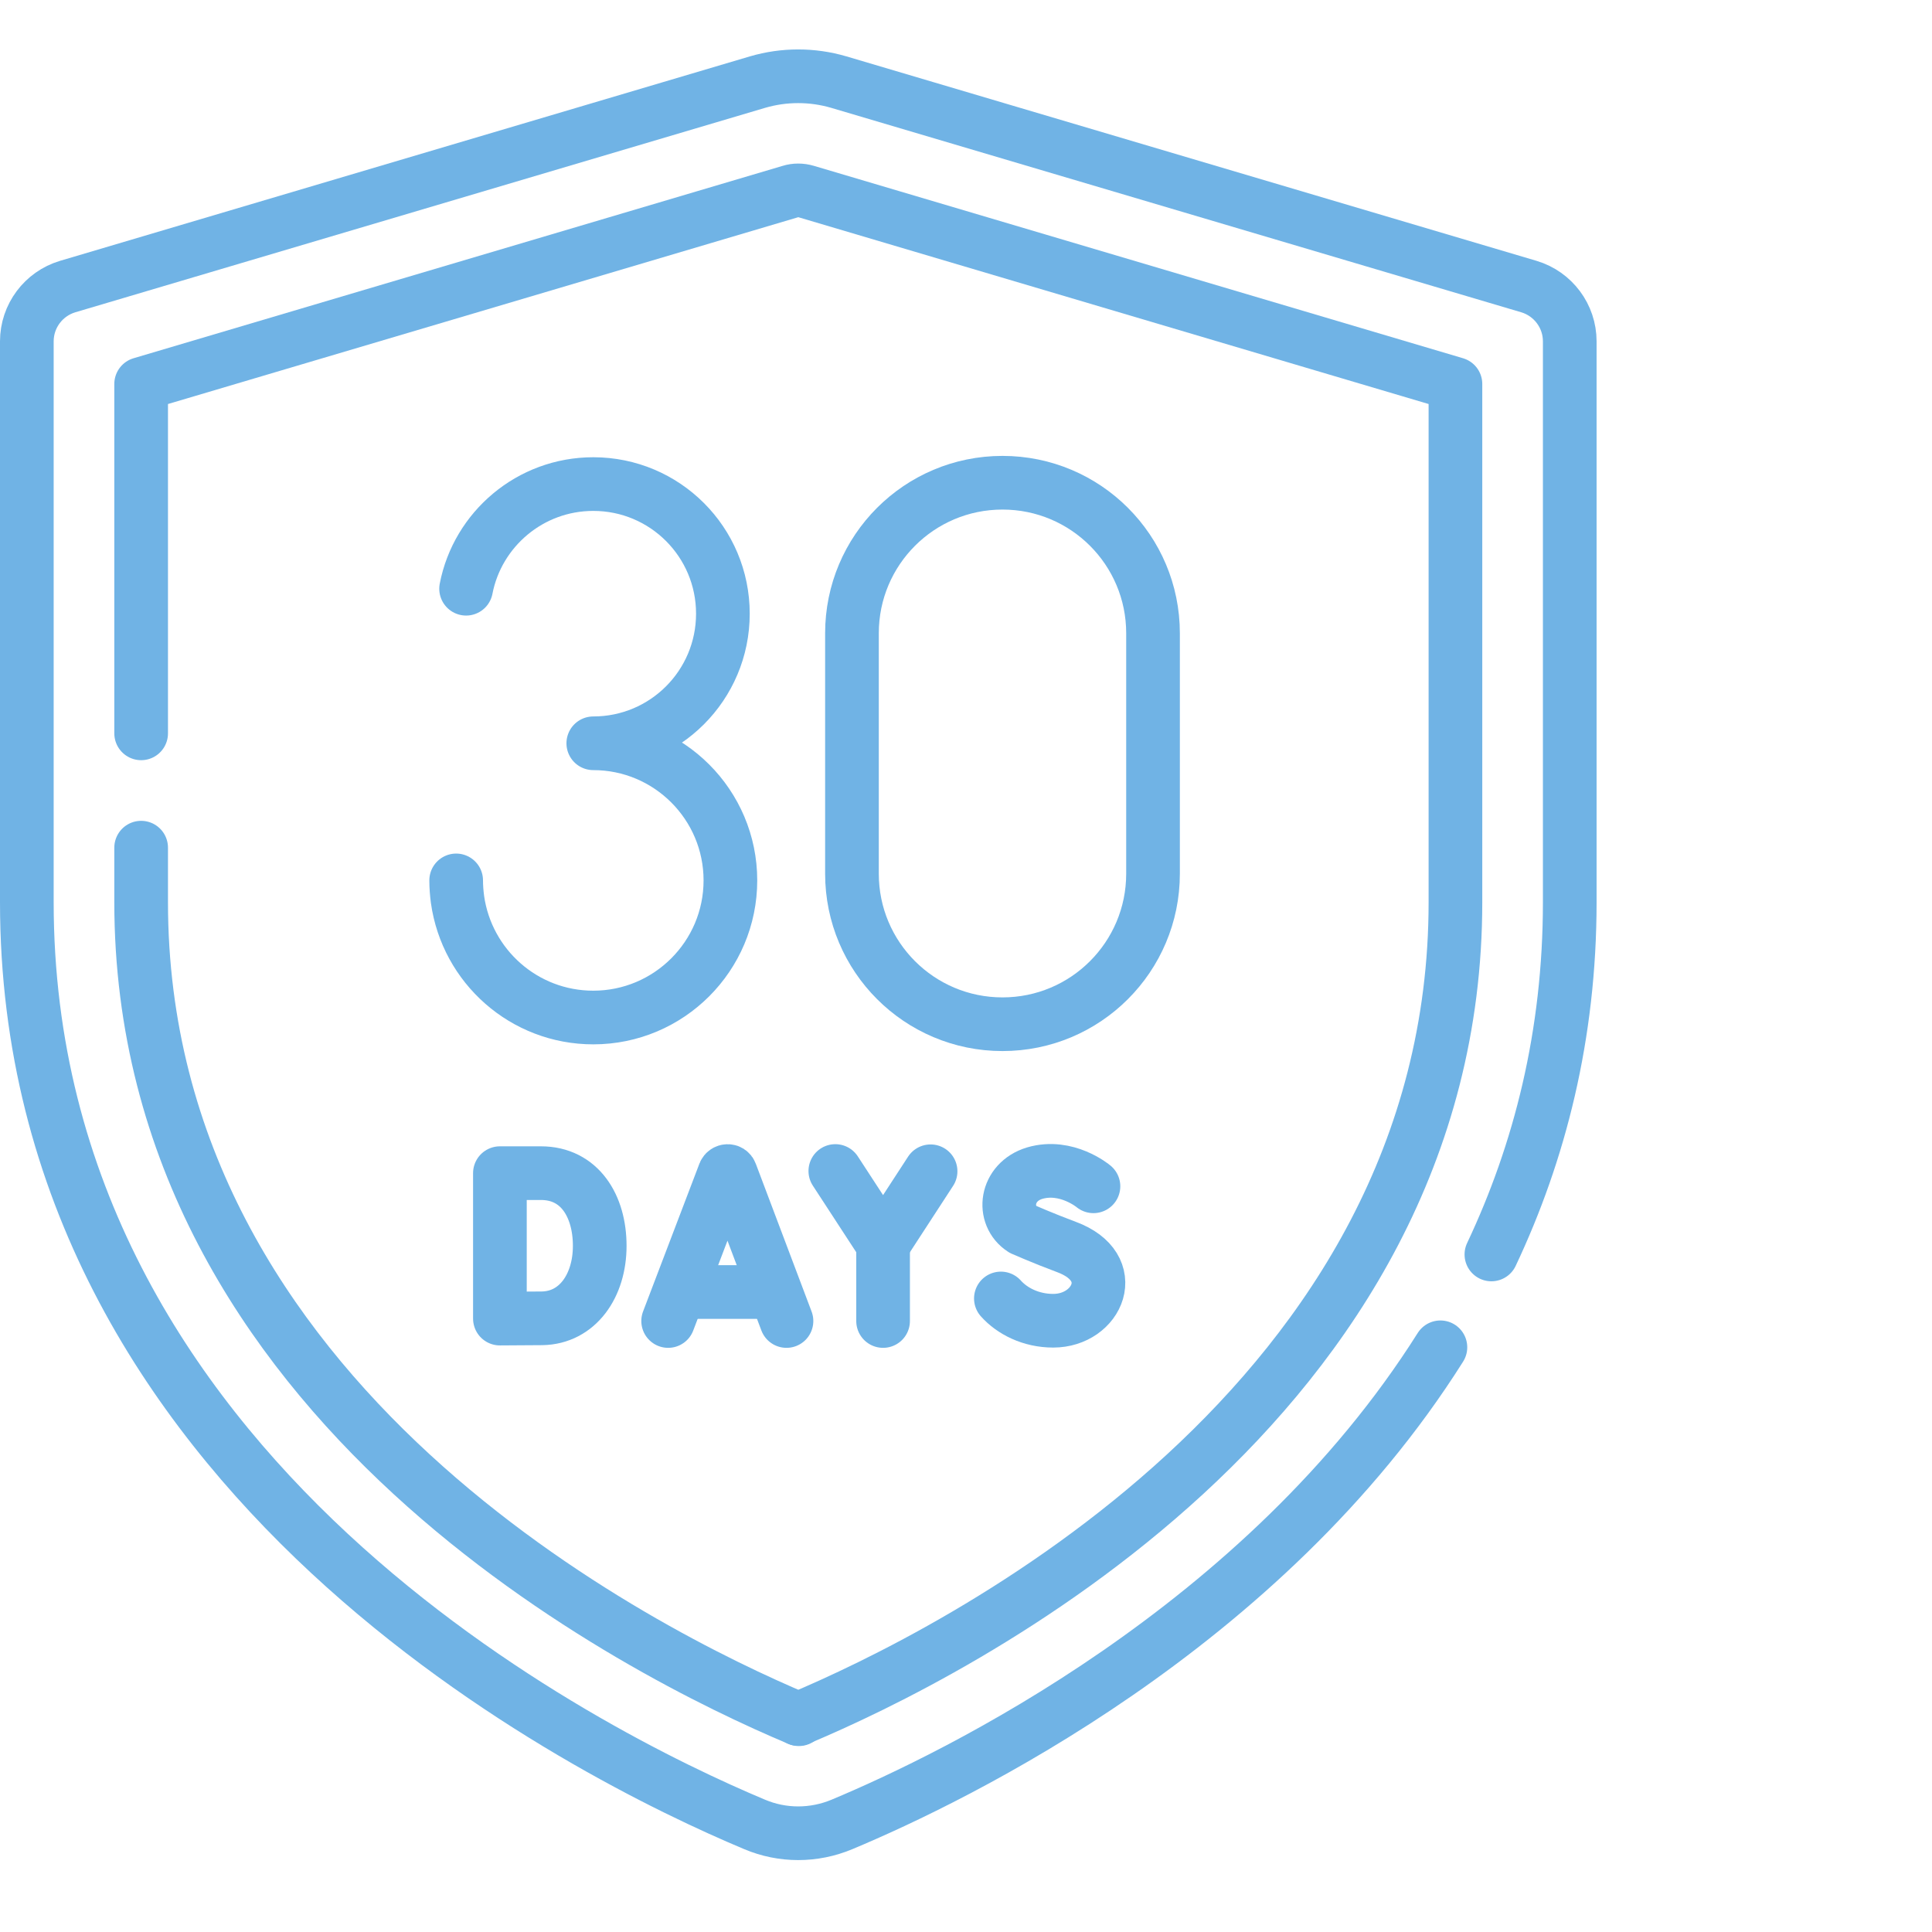 <?xml version="1.0" encoding="UTF-8"?>
<svg id="_图层_2" data-name="图层 2" xmlns="http://www.w3.org/2000/svg" xmlns:xlink="http://www.w3.org/1999/xlink" viewBox="0 0 72 72">
  <defs>
    <style>
      .cls-1, .cls-2 {
        fill: none;
      }

      .cls-2 {
        stroke: #70b3e5;
        stroke-linecap: round;
        stroke-linejoin: round;
        stroke-width: 2px;
      }

      .cls-3 {
        clip-path: url(#clippath);
      }
    </style>
    <clipPath id="clippath">
      <rect class="cls-1" width="72" height="72"/>
    </clipPath>
  </defs>
  <g id="_图层_1-2" data-name="图层 1">
    <g class="cls-3">
      <g>
        <g>
          <g>
            <path class="cls-2" d="M24.9,49.23l2.1-5.51c.04-.1.19-.11.23,0l2.08,5.51"/>
            <line class="cls-2" x1="25.56" y1="48.15" x2="28.67" y2="48.15"/>
          </g>
          <path class="cls-2" d="M22.35,46.43c0,1.49-.83,2.68-2.15,2.7-.44,0-1.57.01-1.57.01v-5.42s1.01,0,1.53,0c1.44,0,2.19,1.22,2.19,2.71Z"/>
          <path class="cls-2" d="M40.75,44.21s-1-.84-2.19-.49c-1.09.33-1.24,1.58-.45,2.09,0,0,.77.34,1.63.66,2.06.76,1.17,2.75-.49,2.75-.83,0-1.53-.36-1.95-.83"/>
          <g>
            <polyline class="cls-2" points="31.13 43.64 32.91 46.37 34.68 43.65"/>
            <line class="cls-2" x1="32.91" y1="49.23" x2="32.91" y2="46.37"/>
          </g>
        </g>
        <path class="cls-2" d="M42.97,32.56c0,3.1-2.51,5.61-5.61,5.61s-5.61-2.51-5.61-5.61v-8.96c0-3.1,2.51-5.61,5.61-5.61s5.61,2.51,5.61,5.61v8.96Z"/>
        <path class="cls-2" d="M55.58,46.75c1.8-3.81,2.92-8.18,2.92-13.13V12.72c0-.94-.62-1.77-1.52-2.04L31.26,3.06c-.99-.29-2.04-.29-3.03,0L2.52,10.68c-.9.27-1.52,1.1-1.52,2.04v20.9c0,21.45,21.04,31.82,27.12,34.37,1.04.44,2.21.44,3.26,0,4.23-1.77,15.71-7.33,22.3-17.78"/>
        <path class="cls-2" d="M5.26,31.59v2.03c0,18.7,18.72,28.01,24.49,30.44,5.77-2.42,24.49-11.74,24.49-30.44V14.31l-24.19-7.17c-.2-.06-.41-.06-.6,0L5.26,14.31v13.02"/>
        <path class="cls-2" d="M29.77,64.07h0s0,0,0,0c0,0,0,0,0,0Z"/>
        <path class="cls-2" d="M17,32.81c0,.24.02.48.05.71.35,2.49,2.48,4.4,5.06,4.4,2.82,0,5.11-2.29,5.11-5.11s-2.29-5.11-5.11-5.11c2.67,0,4.83-2.16,4.83-4.83s-2.16-4.83-4.83-4.83c-2.35,0-4.31,1.68-4.74,3.9"/>
      </g>
    </g>
  </g>
</svg>